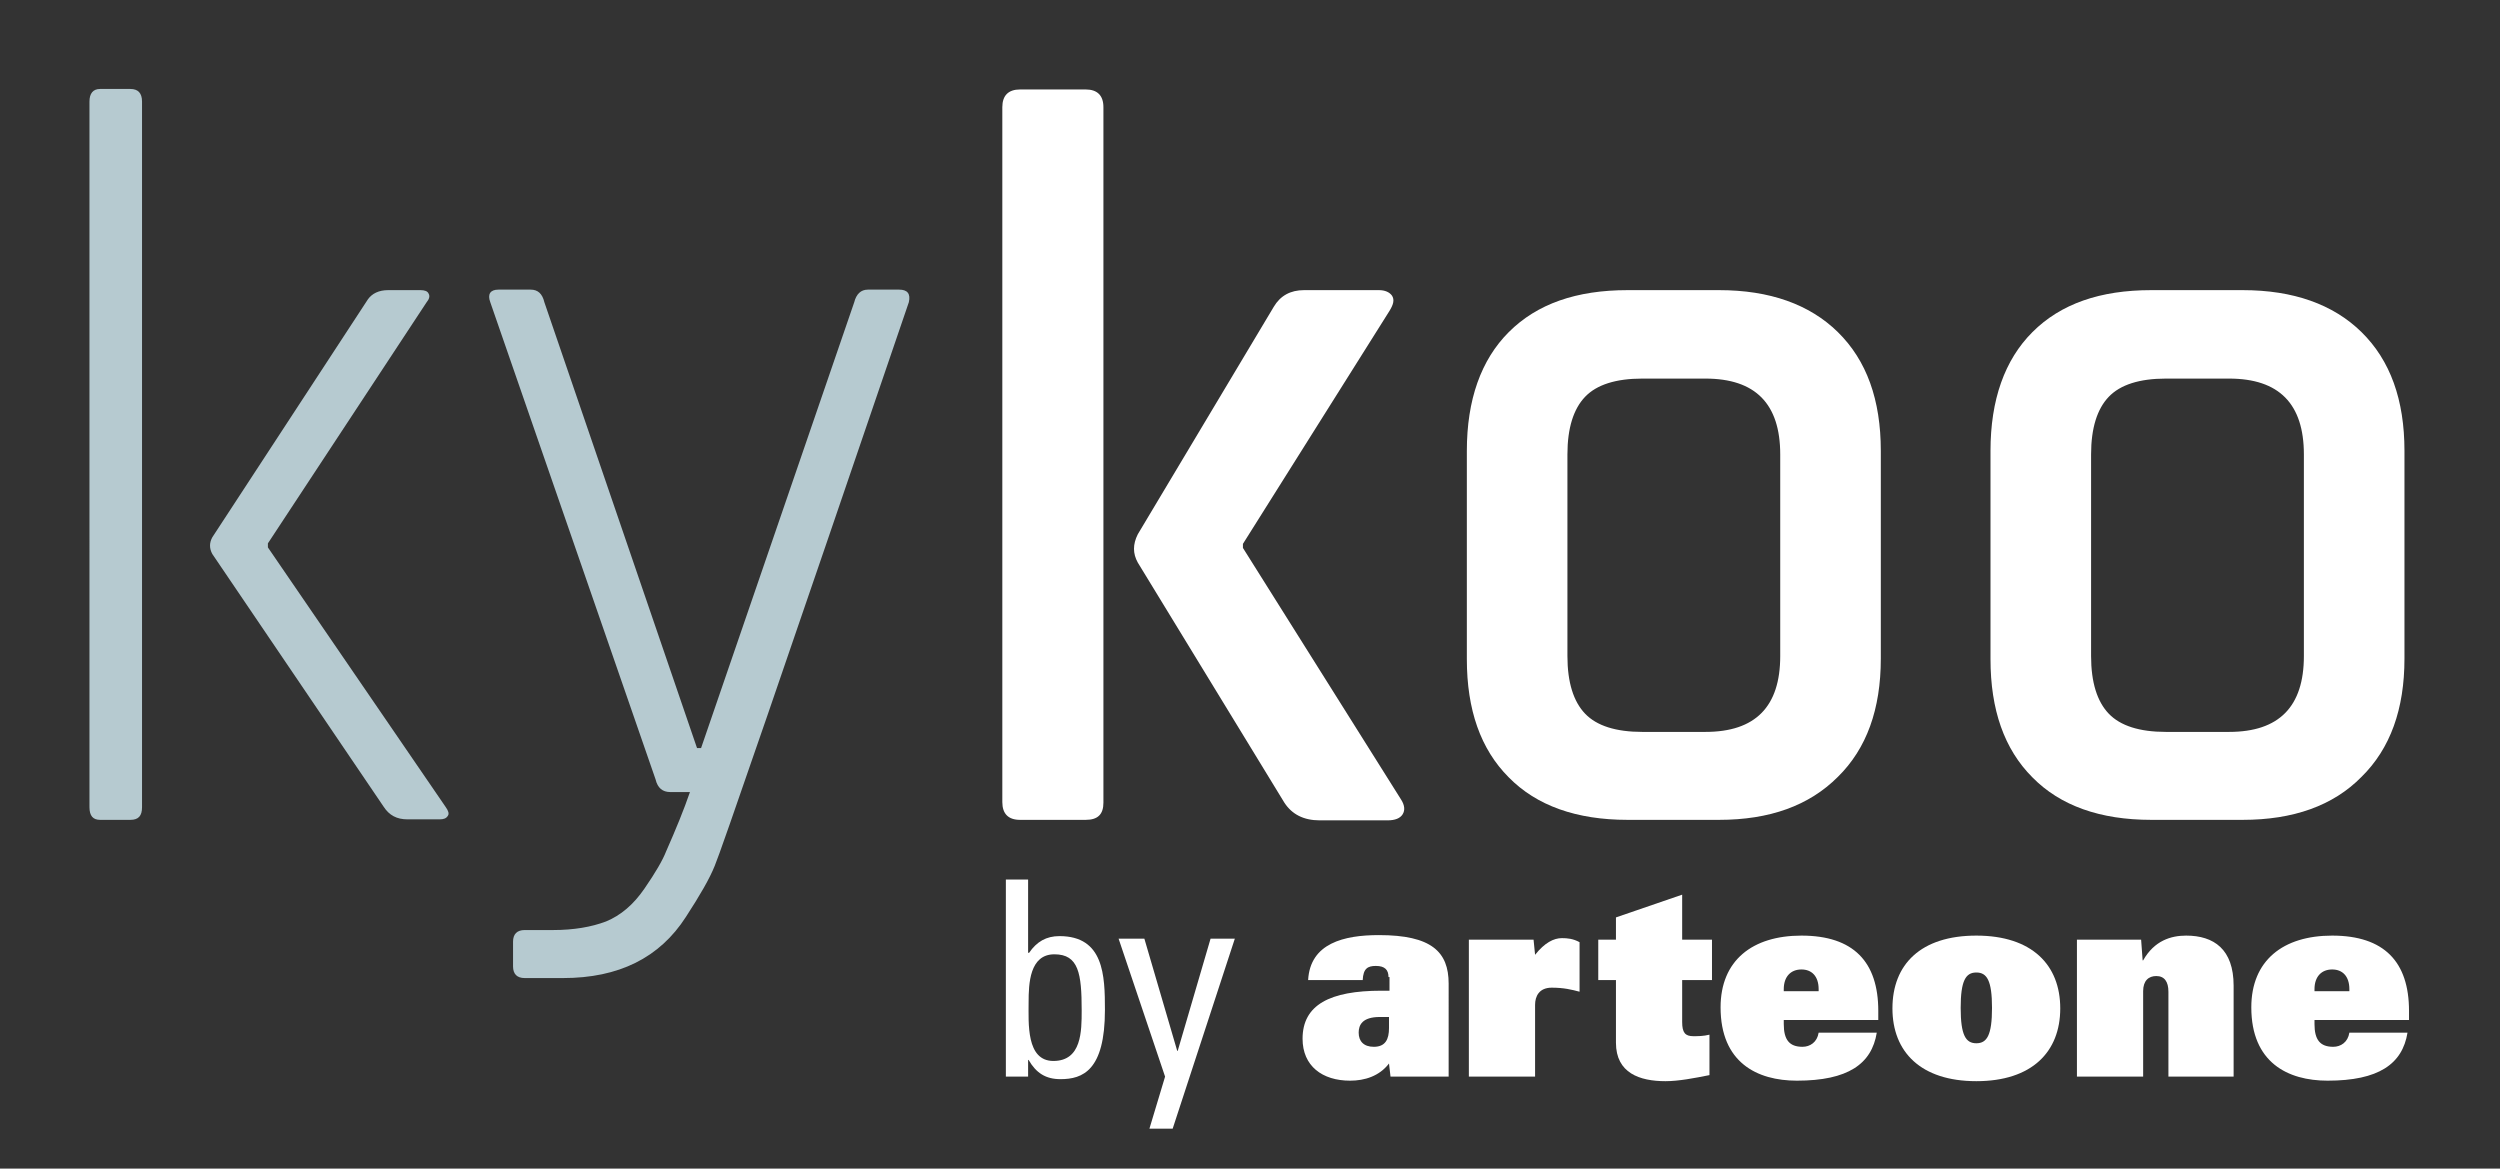 <?xml version="1.0" encoding="utf-8"?>
<!-- Generator: Adobe Illustrator 25.0.0, SVG Export Plug-In . SVG Version: 6.00 Build 0)  -->
<svg version="1.1" id="Calque_1" xmlns="http://www.w3.org/2000/svg" xmlns:xlink="http://www.w3.org/1999/xlink" x="0px" y="0px"
	 viewBox="0 0 494.6 231.2" enable-background="new 0 0 494.6 231.2" xml:space="preserve">
<rect x="0" y="0" width="494.6" height="231.2" fill="#333333" stroke="none"/>
<g>
	<path fill="#B6CAD0" d="M25.8,162.2h-6c-1.4,0-2.1-0.8-2.1-2.5V20.1c0-1.6,0.7-2.5,2.1-2.5h6c1.5,0,2.3,0.8,2.3,2.5v139.6
		C28.1,161.4,27.4,162.2,25.8,162.2z M76.8,57.4h6.4c0.8,0,1.4,0.2,1.6,0.7c0.3,0.5,0.1,1.1-0.4,1.7L53,107.5v0.8l35.2,51.4
		c0.5,0.7,0.7,1.3,0.4,1.7c-0.3,0.5-0.8,0.7-1.6,0.7h-6.4c-2.1,0-3.6-0.8-4.7-2.5l-33.9-50c-0.6-1.1-0.6-2.2,0-3.3l30.8-47.1
		C73.6,58.1,74.9,57.4,76.8,57.4z"/>
	<path fill="#B6CAD0" d="M111.4,193.5h-7.6c-1.5,0-2.3-0.8-2.3-2.3v-4.9c0-1.5,0.8-2.3,2.3-2.3h5.6c4.1,0,7.6-0.6,10.5-1.7
		c2.9-1.2,5.4-3.3,7.6-6.5c2.2-3.2,3.6-5.6,4.3-7.4c1.9-4.3,3.5-8.2,4.7-11.7h-3.9c-1.5,0-2.5-0.8-2.9-2.5L97,59.8
		c-0.6-1.6,0-2.5,1.6-2.5h6.4c1.4,0,2.3,0.8,2.7,2.5l30.2,88.2h0.8L169,59.8c0.4-1.6,1.3-2.5,2.7-2.5h6.2c1.6,0,2.3,0.8,1.9,2.5
		c-24.5,71.8-37.3,109-38.4,111.5c-1,2.5-2.9,5.8-5.7,10.1C130.5,189.5,122.4,193.5,111.4,193.5z"/>
	<path fill="#FFFFFF" d="M214.8,162.2h-13c-2.3,0-3.5-1.2-3.5-3.5V21.2c0-2.3,1.2-3.5,3.5-3.5h13c2.3,0,3.5,1.2,3.5,3.5v137.6
		C218.3,161.1,217.2,162.2,214.8,162.2z M258,57.4h14.8c1.2,0,2.1,0.4,2.6,1.1c0.5,0.8,0.3,1.7-0.5,3l-29,46.1v0.8l31.3,49.8
		c0.7,1.1,0.8,2.1,0.3,2.9c-0.5,0.8-1.5,1.2-3,1.2h-13.4c-3.2,0-5.5-1.2-7-3.5l-29-47.5c-1-1.8-1-3.6,0-5.6l26.9-45
		C253.3,58.5,255.3,57.4,258,57.4z"/>
	<path fill="#FFFFFF" d="M340.1,162.2H322c-10.1,0-18-2.8-23.5-8.4c-5.6-5.6-8.3-13.4-8.3-23.4V89.2c0-10.1,2.8-18,8.3-23.5
		c5.6-5.6,13.4-8.3,23.5-8.3h18.1c10,0,17.9,2.8,23.5,8.3c5.7,5.6,8.5,13.4,8.5,23.5v41.1c0,10-2.8,17.8-8.5,23.4
		C357.9,159.4,350.1,162.2,340.1,162.2z M324.9,144.8h12.5c9.9,0,14.8-5,14.8-15V89.9c0-10-4.9-15-14.8-15h-12.5
		c-5.2,0-9,1.2-11.3,3.6c-2.3,2.4-3.5,6.2-3.5,11.4v39.9c0,5.2,1.2,9,3.5,11.4C315.9,143.6,319.7,144.8,324.9,144.8z"/>
	<path fill="#FFFFFF" d="M443.7,162.2h-18.1c-10.1,0-18-2.8-23.5-8.4c-5.6-5.6-8.3-13.4-8.3-23.4V89.2c0-10.1,2.8-18,8.3-23.5
		c5.6-5.6,13.4-8.3,23.5-8.3h18.1c10,0,17.9,2.8,23.5,8.3c5.7,5.6,8.5,13.4,8.5,23.5v41.1c0,10-2.8,17.8-8.5,23.4
		C461.6,159.4,453.7,162.2,443.7,162.2z M428.5,144.8h12.5c9.9,0,14.8-5,14.8-15V89.9c0-10-4.9-15-14.8-15h-12.5
		c-5.2,0-9,1.2-11.3,3.6c-2.3,2.4-3.5,6.2-3.5,11.4v39.9c0,5.2,1.2,9,3.5,11.4C419.5,143.6,423.3,144.8,428.5,144.8z"/>
</g>
<g>
	<path fill="#FFFFFF" d="M203.5,213H199v-39h4.4v14.5h0.2c1.5-2.2,3.4-3.3,6-3.3c8.8,0,9,7.8,9,14.6c0,12-4.4,13.7-8.8,13.7
		c-2.9,0-4.8-1.2-6.3-3.8h-0.1V213z M208.4,209.9c5.6,0,5.6-5.9,5.6-10c0-7.3-0.6-11.1-5.4-11.1c-4.9,0-5.1,5.8-5.1,9.5
		C203.5,202.4,203,209.9,208.4,209.9z"/>
	<path fill="#FFFFFF" d="M232.9,207.9h0.1l6.5-22.2h4.8L232,223.3h-4.6l3.1-10.3l-9.2-27.3h5.1L232.9,207.9z"/>
	<path fill="#FFFFFF" d="M274.7,193.3c0-1.4-0.7-2.2-2.5-2.2c-1.6,0-2.5,0.5-2.6,2.8h-10.8c0.4-7.3,7.1-8.9,14-8.9
		c10.4,0,13.8,3.3,13.8,9.6V213h-11.5l-0.3-2.6c-1.9,2.5-4.8,3.4-7.7,3.4c-5.5,0-9.4-2.9-9.4-8.3c0-6.7,5.4-9.5,15.6-9.5h1.6V193.3z
		 M274.7,201.2H273c-3.5,0-4.2,1.6-4.2,3.1c0,1.7,1,2.8,3,2.8c2.3,0,3-1.5,3-3.7V201.2z"/>
	<path fill="#FFFFFF" d="M290.7,185.9h12.7l0.3,3c1.9-2.4,3.7-3.3,5.3-3.3c1.1,0,2.2,0.1,3.5,0.8v9.8c-1.5-0.4-3.1-0.8-5.5-0.8
		c-2.5,0-3.3,1.7-3.3,3.4V213h-13.1V185.9z"/>
	<path fill="#FFFFFF" d="M319.7,193.9h-3.5v-8h3.5v-4.4l13.1-4.5v8.9h5.9v8h-5.9v8.3c0,2.1,0.6,2.8,2.2,2.8c0.9,0,2,0,3.2-0.3v8
		c-3,0.6-6.1,1.2-8.7,1.2c-5.1,0-9.8-1.6-9.8-7.6V193.9z"/>
	<path fill="#FFFFFF" d="M371.3,204.3c-1,6.2-5.7,9.5-15.8,9.5c-7.9,0-15.1-3.6-15.1-14.5c0-9.3,6.3-14.2,16-14.2
		c10.3,0,15.2,5.2,15.2,14.9v1.8h-18.7v0.8c0,3.1,1.1,4.5,3.7,4.5c1.5,0,2.9-0.9,3.2-2.8H371.3z M359.8,196.1v-0.4
		c0-2.6-1.4-3.9-3.4-3.9c-2.1,0-3.5,1.4-3.5,3.9v0.4H359.8z"/>
	<path fill="#FFFFFF" d="M391,185.1c11,0,16.6,5.8,16.6,14.4c0,8.6-5.6,14.4-16.6,14.4s-16.6-5.8-16.6-14.4
		C374.4,190.8,380,185.1,391,185.1z M391,206.4c2.1,0,3.1-1.6,3.1-7c0-5.4-1-7-3.1-7s-3.1,1.6-3.1,7
		C387.9,204.8,388.9,206.4,391,206.4z"/>
	<path fill="#FFFFFF" d="M410.9,185.9h12.7l0.3,4.1h0.1c2.2-3.9,5.5-4.9,8.5-4.9c5.5,0,9.4,2.7,9.4,9.9v18H429v-16.8
		c0-2-0.8-3.1-2.4-3.1c-1.5,0-2.6,0.9-2.6,3V213h-13.1V185.9z"/>
	<path fill="#FFFFFF" d="M476.3,204.3c-1,6.2-5.7,9.5-15.8,9.5c-7.9,0-15.1-3.6-15.1-14.5c0-9.3,6.3-14.2,16-14.2
		c10.3,0,15.2,5.2,15.2,14.9v1.8h-18.7v0.8c0,3.1,1.1,4.5,3.7,4.5c1.5,0,2.9-0.9,3.2-2.8H476.3z M464.8,196.1v-0.4
		c0-2.6-1.4-3.9-3.4-3.9c-2.1,0-3.5,1.4-3.5,3.9v0.4H464.8z"/>
</g>
</svg>
